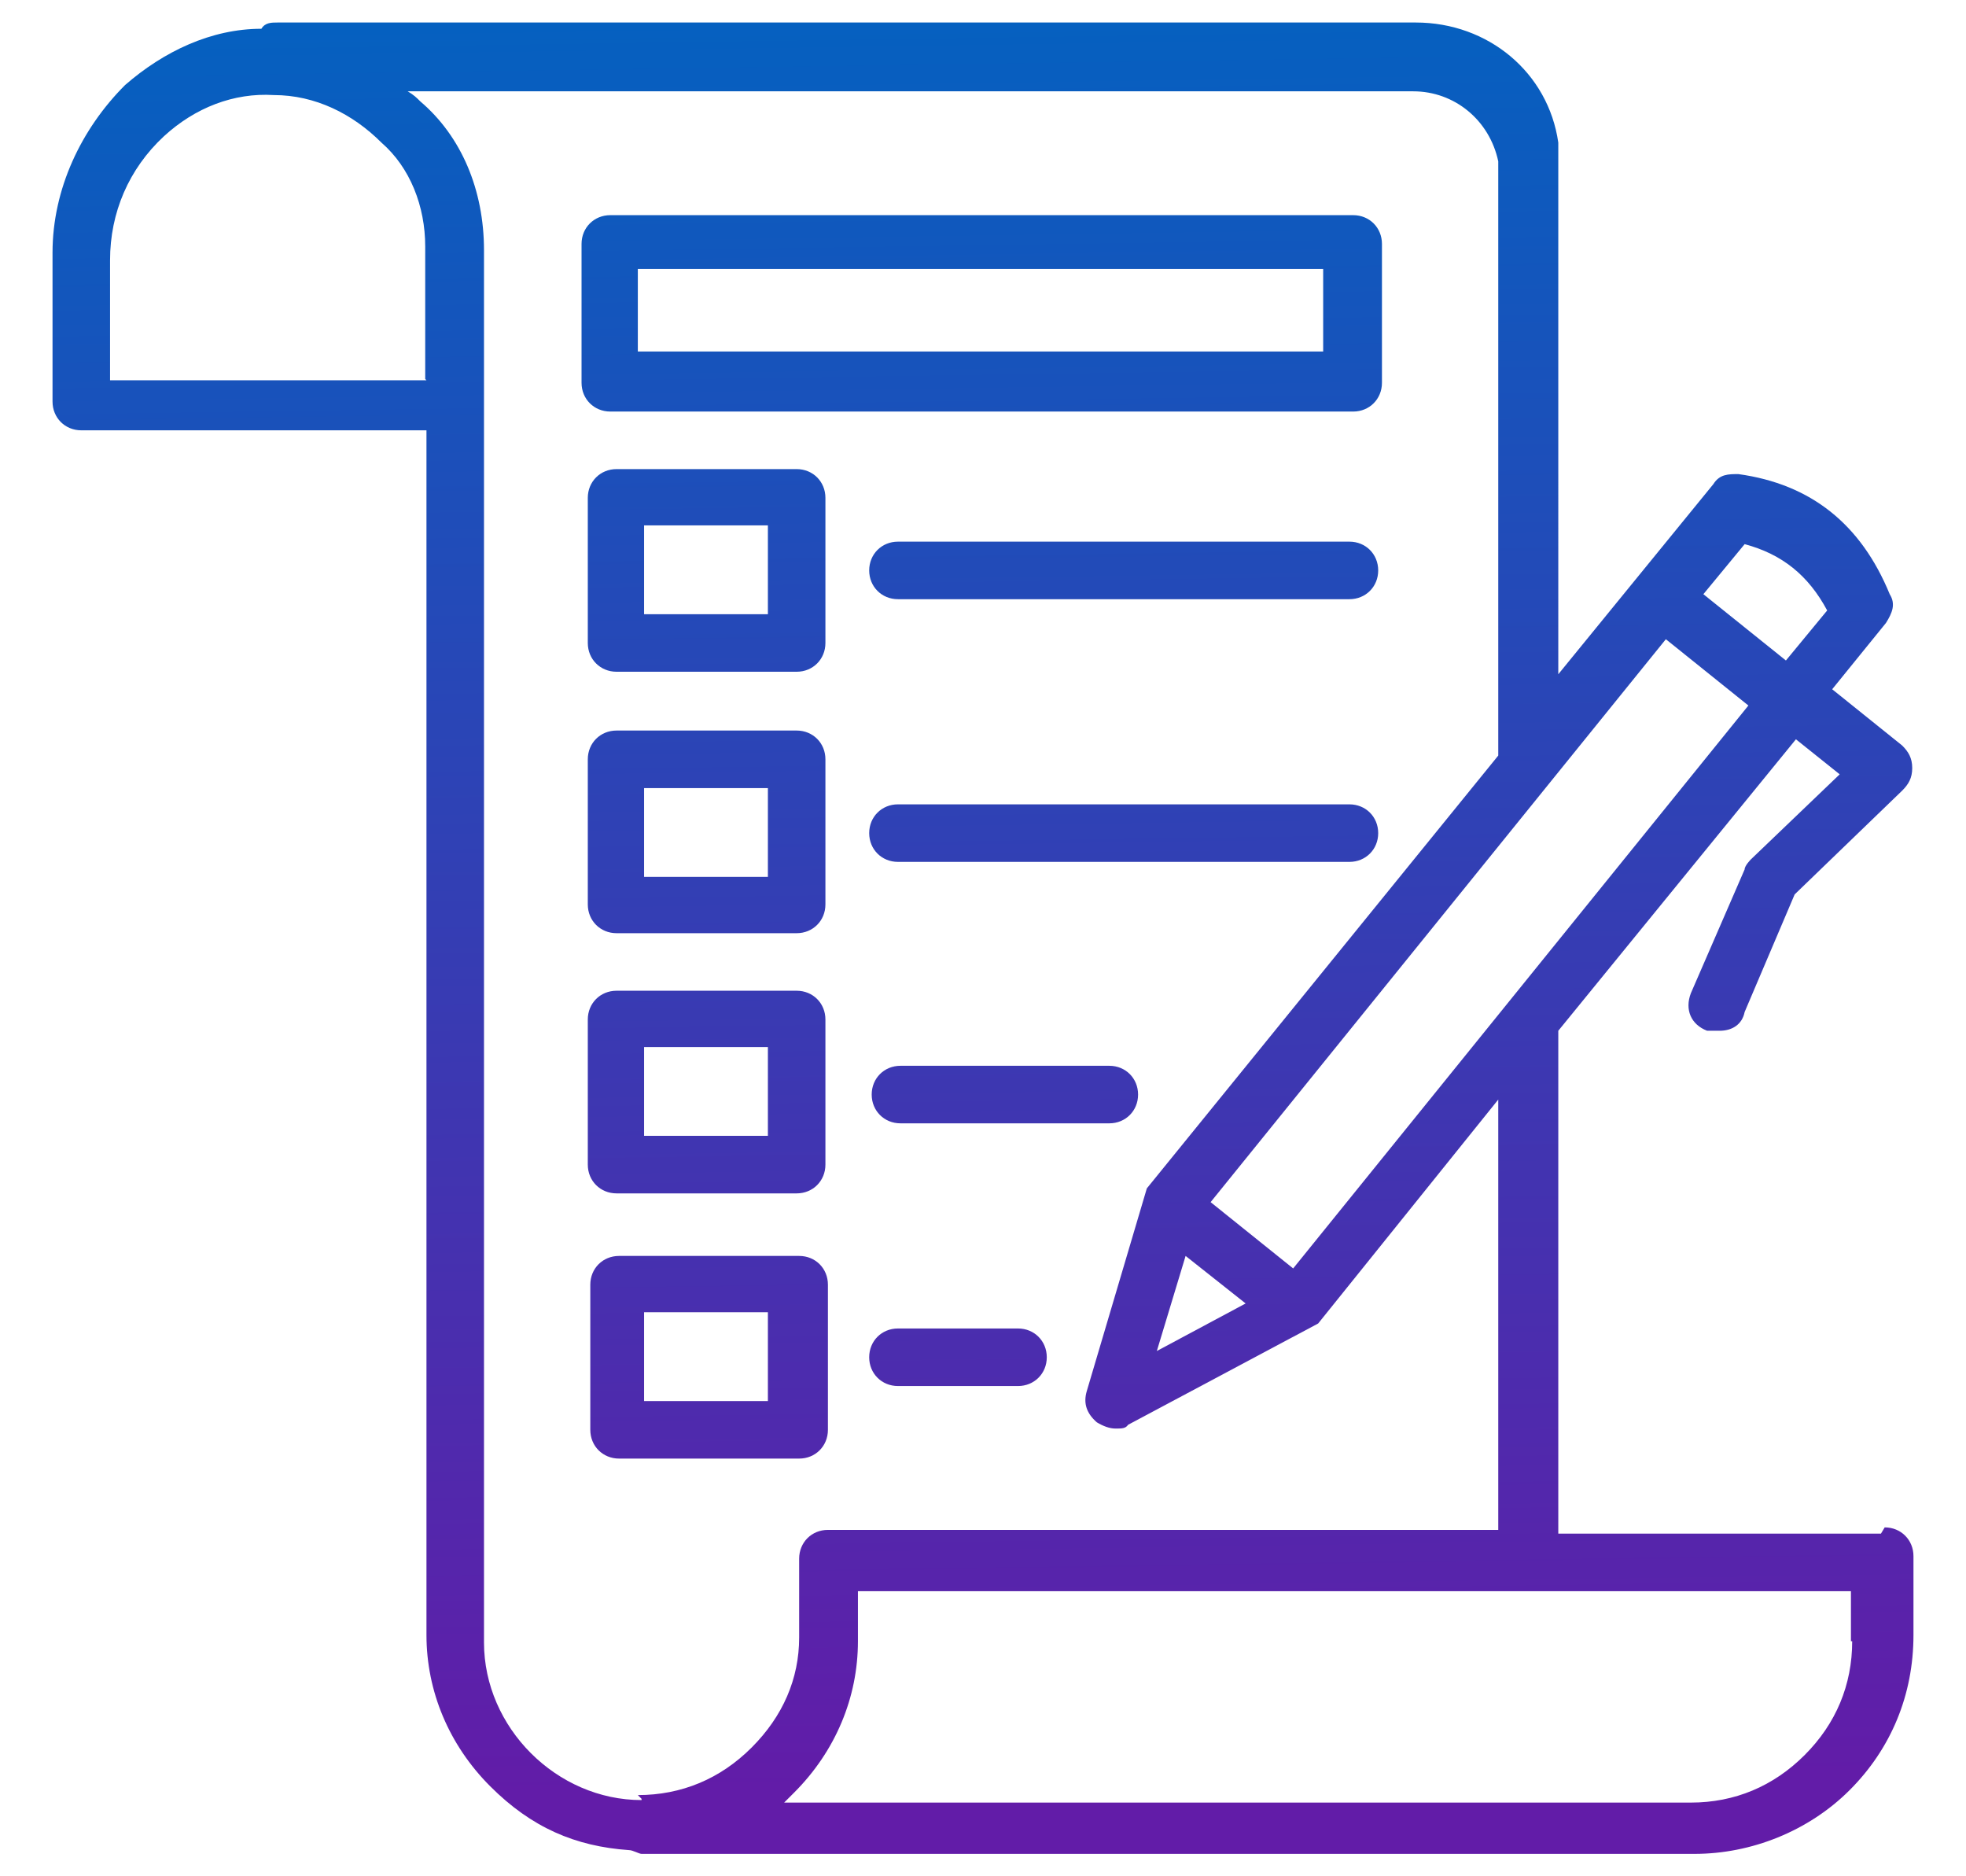 <?xml version="1.0" encoding="UTF-8"?>
<svg id="Layer_1" xmlns="http://www.w3.org/2000/svg" version="1.1" xmlns:xlink="http://www.w3.org/1999/xlink" viewBox="0 0 157.2 150">
  <!-- Generator: Adobe Illustrator 30.0.0, SVG Export Plug-In . SVG Version: 2.1.1 Build 123)  -->
  <defs>
    <style>
      .st0 {
        fill: url(#linear-gradient2);
      }

      .st1 {
        fill: url(#linear-gradient1);
      }

      .st2 {
        fill: url(#linear-gradient9);
      }

      .st3 {
        fill: url(#linear-gradient8);
      }

      .st4 {
        fill: url(#linear-gradient7);
      }

      .st5 {
        fill: url(#linear-gradient4);
      }

      .st6 {
        fill: url(#linear-gradient5);
      }

      .st7 {
        fill: url(#linear-gradient3);
      }

      .st8 {
        fill: url(#linear-gradient6);
      }

      .st9 {
        fill: url(#linear-gradient);
      }
    </style>
    <linearGradient id="linear-gradient" x1="80" y1="142.9" x2="77.8" y2="-6.3" gradientUnits="userSpaceOnUse">
      <stop offset="0" stop-color="#621ca8"/>
      <stop offset="1" stop-color="#0064c1"/>
    </linearGradient>
    <linearGradient id="linear-gradient1" x1="80.2" y1="142.9" x2="78" y2="-6.3" xlink:href="#linear-gradient"/>
    <linearGradient id="linear-gradient2" x1="91.2" y1="142.7" x2="89.1" y2="-6.5" xlink:href="#linear-gradient"/>
    <linearGradient id="linear-gradient3" x1="90.9" y1="142.7" x2="88.8" y2="-6.5" xlink:href="#linear-gradient"/>
    <linearGradient id="linear-gradient4" x1="81.2" y1="142.9" x2="79" y2="-6.3" xlink:href="#linear-gradient"/>
    <linearGradient id="linear-gradient5" x1="77.1" y1="142.9" x2="74.9" y2="-6.3" xlink:href="#linear-gradient"/>
    <linearGradient id="linear-gradient6" x1="57.9" y1="143.2" x2="55.7" y2="-6" xlink:href="#linear-gradient"/>
    <linearGradient id="linear-gradient7" x1="57.6" y1="143.2" x2="55.4" y2="-6" xlink:href="#linear-gradient"/>
    <linearGradient id="linear-gradient8" x1="57.3" y1="143.2" x2="55.1" y2="-6" xlink:href="#linear-gradient"/>
    <linearGradient id="linear-gradient9" x1="57.2" y1="143.2" x2="55.1" y2="-6" xlink:href="#linear-gradient"/>
  </defs>
  <path class="st9" d="M150.4,122.6h-25.8v-40.2l19-23.3,3.5,2.8-7.1,6.8s-.5.5-.5.8l-4.3,9.9c-.5,1.3,0,2.5,1.3,3h1c1,0,1.8-.5,2-1.5l4-9.4,8.6-8.3c.5-.5.8-1,.8-1.8s-.3-1.3-.8-1.8l-5.6-4.5,4.3-5.3c.5-.8.8-1.5.3-2.3-2.3-5.6-6.3-8.8-12.1-9.6-.8,0-1.5,0-2,.8l-12.4,15.2V11.4c-.8-5.6-5.6-9.6-11.4-9.6H22.2c-.5,0-1,0-1.3.5-4,0-7.8,1.8-10.9,4.5-3.5,3.5-5.8,8.3-5.8,13.4v11.9c0,1.3,1,2.3,2.3,2.3h27.6v96.3c0,4.5,1.8,8.8,5.1,12.1s6.8,4.8,11.1,5.1c.3,0,.8.3,1,.3h84.2c4.5,0,9.1-1.8,12.4-5.1s5.1-7.6,5.1-12.4v-6.3c0-1.3-1-2.3-2.3-2.3l-.3.5ZM103.4,101.4l-6.6-5.3,36.4-45,6.6,5.3-36.4,45ZM94.8,100.4l4.8,3.8-7.1,3.8,2.3-7.6ZM139.5,43.5c3,.8,5.1,2.5,6.6,5.3l-3.3,4-6.6-5.3,3.3-4ZM34.1,30.4H8.8v-9.6c0-3.8,1.5-7.3,4.3-9.9,2.5-2.3,5.6-3.5,8.8-3.3,3.3,0,6.3,1.5,8.6,3.8s0,0,0,0c2.3,2,3.5,5.1,3.5,8.3v10.6ZM51.3,143.9c-6.8,0-12.6-5.8-12.6-12.6V20h0c0-4.8-1.8-9.1-5.1-11.9-.3-.3-.5-.5-1-.8h80.4c3.3,0,6.1,2.3,6.8,5.6v47.5l-28.1,34.6h0l-4.8,16.2c-.3,1,0,1.8.8,2.5.5.3,1,.5,1.5.5s.8,0,1-.3l15.2-8.1h0l14.4-17.9v34.4h-53.6c-1.3,0-2.3,1-2.3,2.3v6.3c0,3.3-1.3,6.3-3.8,8.8s-5.6,3.8-9.1,3.8l.3.3ZM148.1,131.2c0,3.5-1.3,6.6-3.8,9.1s-5.6,3.8-9.1,3.8H62.7s.5-.5.8-.8c3.3-3.3,5.1-7.6,5.1-12.1v-4h79.4v4h.3Z"/>
  <path class="st1" d="M108.2,32.9c1.3,0,2.3-1,2.3-2.3v-11.1c0-1.3-1-2.3-2.3-2.3h-59.4c-1.3,0-2.3,1-2.3,2.3v11.1c0,1.3,1,2.3,2.3,2.3h59.4ZM51,21.5h54.8v6.6h-54.8v-6.6Z"/>
  <path class="st0" d="M107.9,43.3h-36.1c-1.3,0-2.3,1-2.3,2.3s1,2.3,2.3,2.3h36.1c1.3,0,2.3-1,2.3-2.3s-1-2.3-2.3-2.3Z"/>
  <path class="st7" d="M107.9,64.3h-36.1c-1.3,0-2.3,1-2.3,2.3s1,2.3,2.3,2.3h36.1c1.3,0,2.3-1,2.3-2.3s-1-2.3-2.3-2.3Z"/>
  <path class="st5" d="M88.7,85.2h-16.7c-1.3,0-2.3,1-2.3,2.3s1,2.3,2.3,2.3h16.7c1.3,0,2.3-1,2.3-2.3s-1-2.3-2.3-2.3Z"/>
  <path class="st6" d="M81.4,106.2h-9.6c-1.3,0-2.3,1-2.3,2.3s1,2.3,2.3,2.3h9.6c1.3,0,2.3-1,2.3-2.3s-1-2.3-2.3-2.3Z"/>
  <path class="st8" d="M63.7,37.5h-14.4c-1.3,0-2.3,1-2.3,2.3v11.6c0,1.3,1,2.3,2.3,2.3h14.4c1.3,0,2.3-1,2.3-2.3v-11.6c0-1.3-1-2.3-2.3-2.3ZM61.4,49.1h-9.9v-7.1h9.9v7.1Z"/>
  <path class="st4" d="M63.7,58.4h-14.4c-1.3,0-2.3,1-2.3,2.3v11.6c0,1.3,1,2.3,2.3,2.3h14.4c1.3,0,2.3-1,2.3-2.3v-11.6c0-1.3-1-2.3-2.3-2.3ZM61.4,70.1h-9.9v-7.1h9.9v7.1Z"/>
  <path class="st3" d="M63.7,79.2h-14.4c-1.3,0-2.3,1-2.3,2.3v11.6c0,1.3,1,2.3,2.3,2.3h14.4c1.3,0,2.3-1,2.3-2.3v-11.6c0-1.3-1-2.3-2.3-2.3ZM61.4,90.8h-9.9v-7.1h9.9v7.1Z"/>
  <path class="st2" d="M66.2,114.3v-11.6c0-1.3-1-2.3-2.3-2.3h-14.4c-1.3,0-2.3,1-2.3,2.3v11.6c0,1.3,1,2.3,2.3,2.3h14.4c1.3,0,2.3-1,2.3-2.3ZM61.4,112h-9.9v-7.1h9.9v7.1Z"/>
</svg>